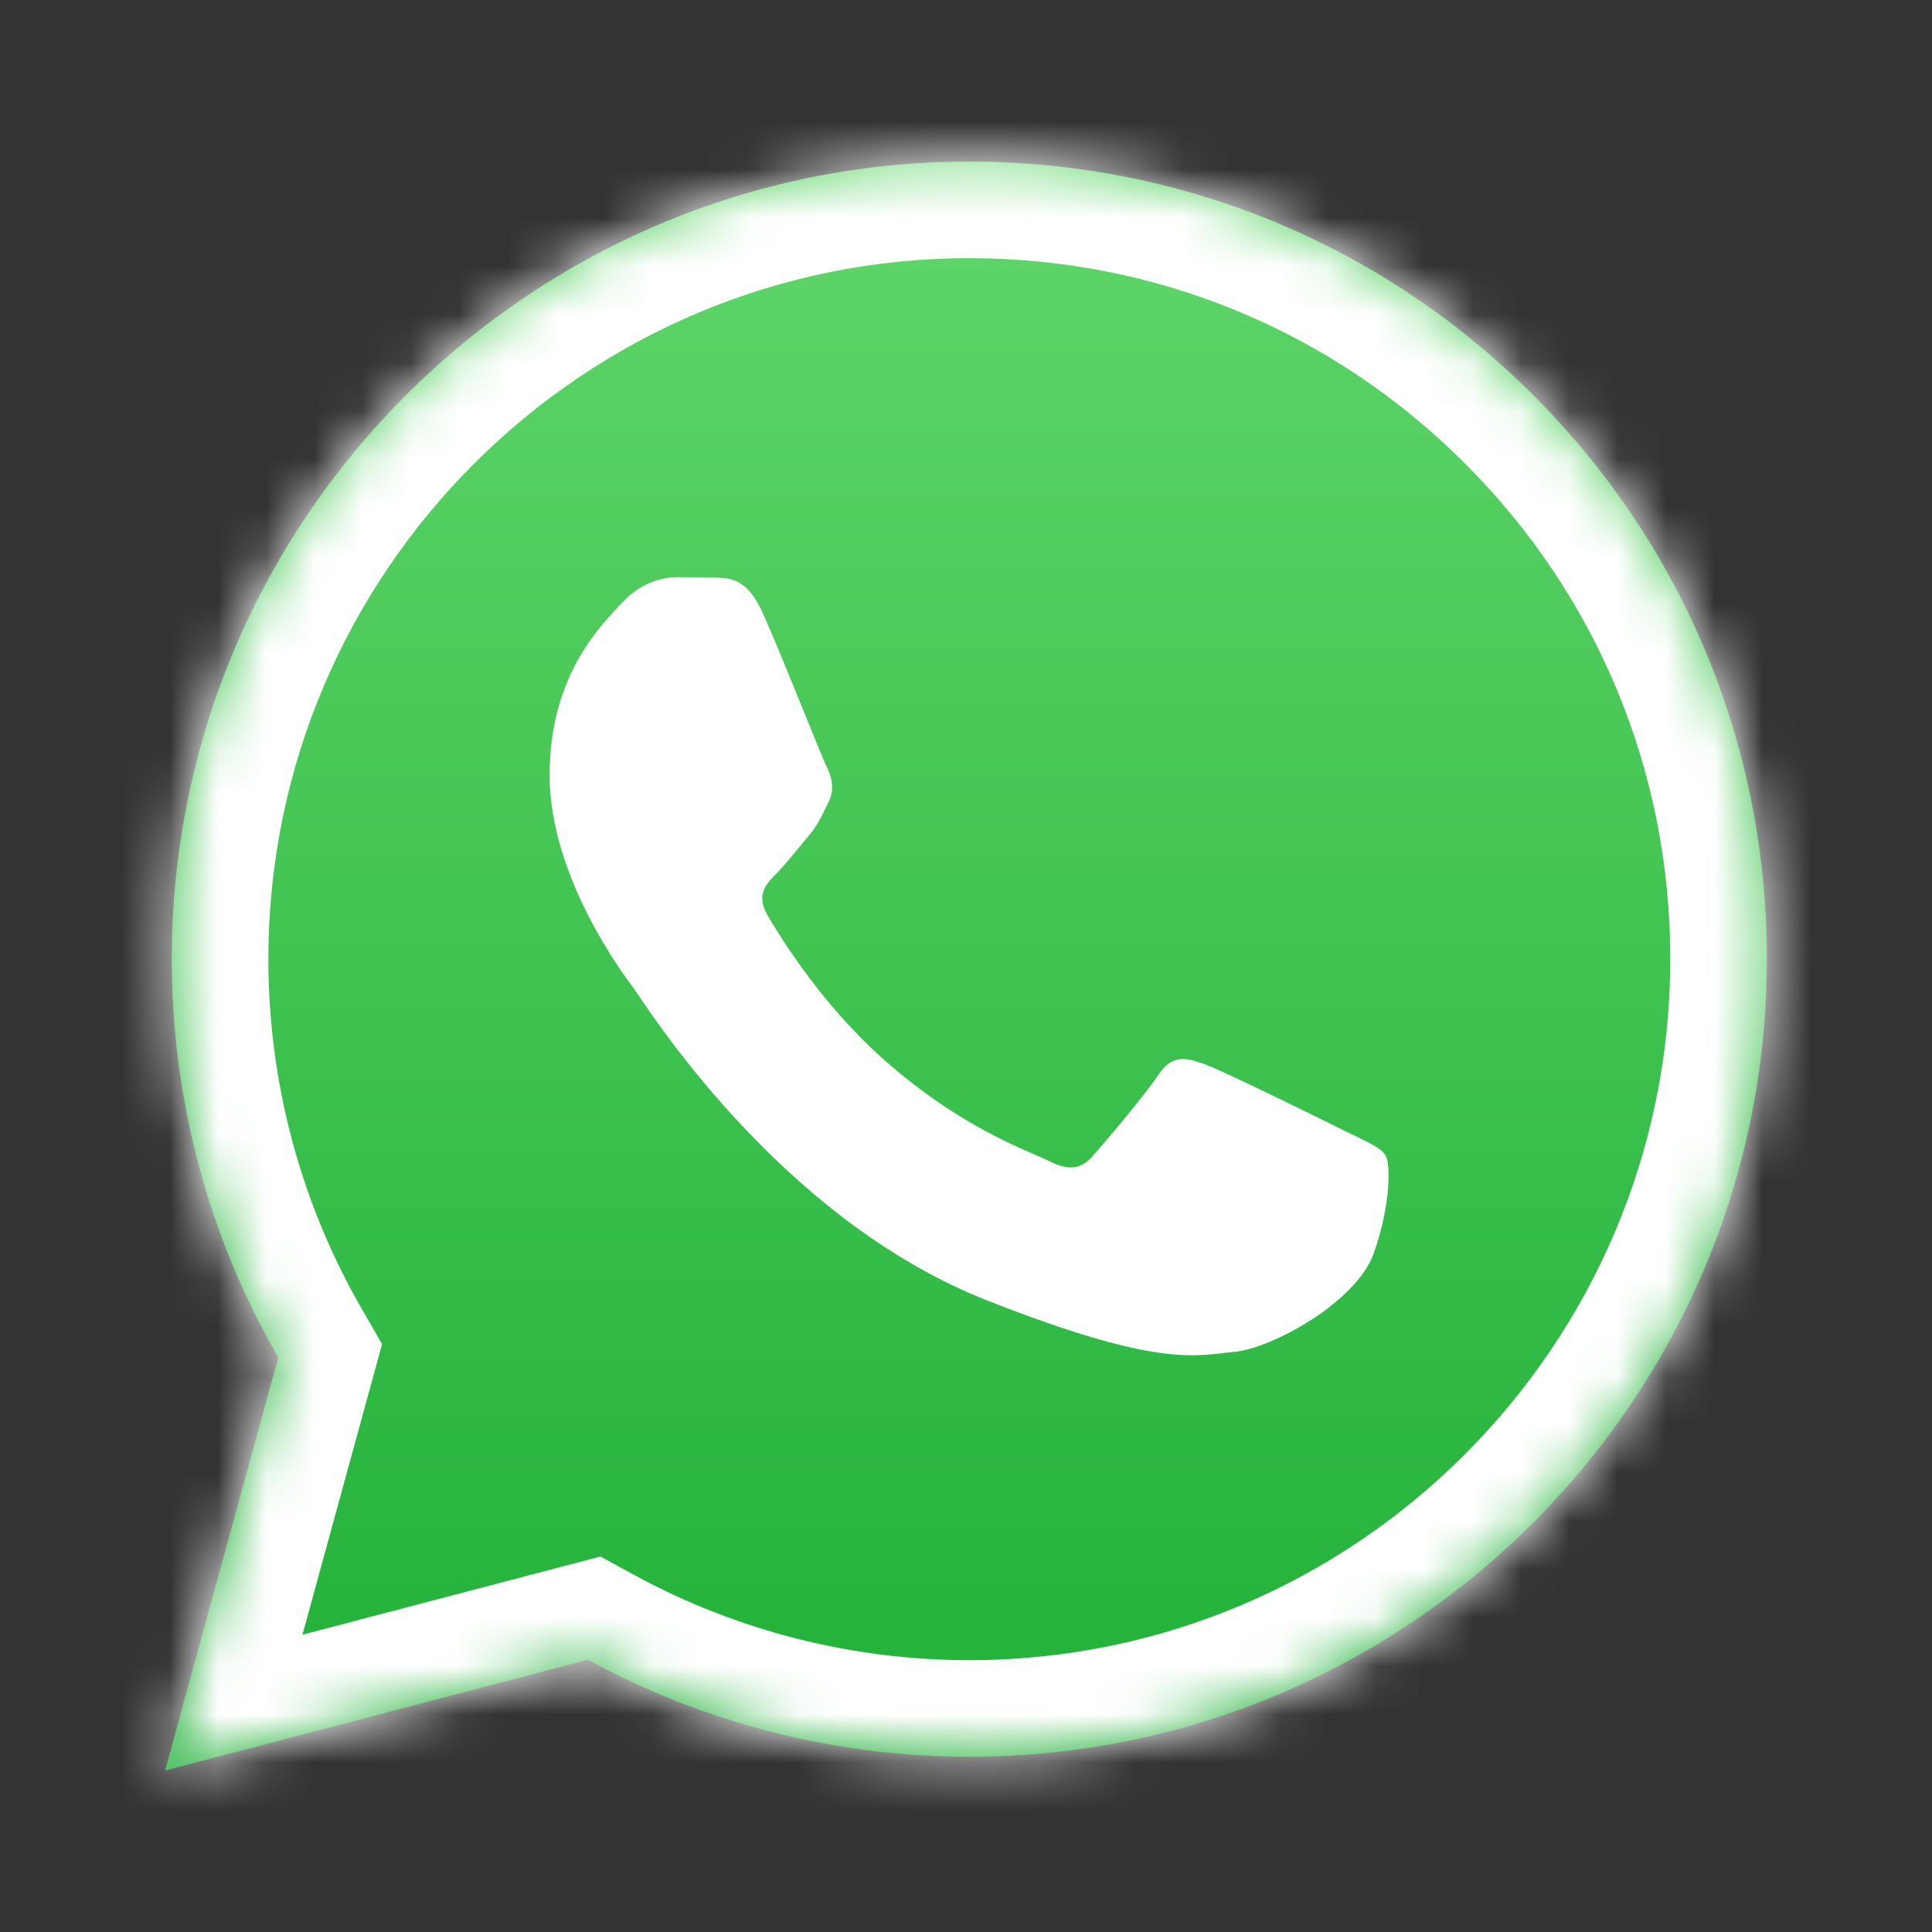 <svg width="40" height="40" viewBox="0 0 40 40" fill="none" xmlns="http://www.w3.org/2000/svg">
<rect x="0" y="0" width="40" height="40" fill="#333333" stroke="none"/>
<g id="Frame 2131">
<g id="Group">
<g id="Vector">
<mask id="path-1-inside-1_4053_14524" fill="white">
<path d="M3.556 19.852C3.555 22.76 4.315 25.6 5.761 28.104L3.418 36.658L12.172 34.363C14.583 35.677 17.299 36.371 20.062 36.372H20.07C29.17 36.372 36.578 28.966 36.582 19.864C36.583 15.454 34.867 11.307 31.75 8.186C28.632 5.066 24.486 3.347 20.069 3.345C10.967 3.345 3.56 10.749 3.556 19.852ZM20.07 36.372C20.069 36.372 20.069 36.372 20.07 36.372V36.372Z"/>
</mask>
<path d="M3.556 19.852C3.555 22.76 4.315 25.6 5.761 28.104L3.418 36.658L12.172 34.363C14.583 35.677 17.299 36.371 20.062 36.372H20.07C29.17 36.372 36.578 28.966 36.582 19.864C36.583 15.454 34.867 11.307 31.75 8.186C28.632 5.066 24.486 3.347 20.069 3.345C10.967 3.345 3.56 10.749 3.556 19.852ZM20.07 36.372C20.069 36.372 20.069 36.372 20.07 36.372V36.372Z" fill="url(#paint0_linear_4053_14524)"/>
<path d="M3.556 19.852L1.556 19.851V19.851L3.556 19.852ZM5.761 28.104L7.69 28.633L7.91 27.827L7.493 27.104L5.761 28.104ZM3.418 36.658L1.489 36.13L0.574 39.471L3.925 38.593L3.418 36.658ZM12.172 34.363L13.129 32.607L12.432 32.227L11.664 32.428L12.172 34.363ZM20.062 36.372L20.062 38.372H20.062V36.372ZM36.582 19.864L38.582 19.865V19.865L36.582 19.864ZM31.75 8.186L30.335 9.6L30.335 9.6L31.75 8.186ZM20.069 3.345L20.07 1.345H20.069V3.345ZM1.556 19.851C1.555 23.11 2.407 26.295 4.029 29.104L7.493 27.104C6.224 24.906 5.556 22.411 5.556 19.852L1.556 19.851ZM3.832 27.576L1.489 36.13L5.347 37.186L7.69 28.633L3.832 27.576ZM3.925 38.593L12.679 36.297L11.664 32.428L2.911 34.724L3.925 38.593ZM11.215 36.119C13.92 37.593 16.964 38.371 20.062 38.372L20.063 34.372C17.633 34.371 15.247 33.761 13.129 32.607L11.215 36.119ZM20.062 38.372H20.07V34.372H20.062V38.372ZM20.07 38.372C30.275 38.372 38.577 30.071 38.582 19.865L34.582 19.864C34.578 27.861 28.066 34.372 20.07 34.372V38.372ZM38.582 19.865C38.584 14.924 36.657 10.268 33.164 6.772L30.335 9.6C33.078 12.345 34.583 15.983 34.582 19.864L38.582 19.865ZM33.164 6.772C29.672 3.277 25.017 1.347 20.07 1.345L20.068 5.345C23.956 5.347 27.593 6.855 30.335 9.6L33.164 6.772ZM20.069 1.345C9.863 1.345 1.561 9.644 1.556 19.851L5.556 19.852C5.56 11.854 12.072 5.345 20.069 5.345V1.345ZM20.07 34.372C20.07 34.372 20.07 34.372 20.07 34.372C20.07 34.372 20.07 34.372 20.07 34.372H20.07H20.07H20.07H20.07H20.07H20.07H20.07H20.07H20.07H20.07H20.07H20.069H20.069H20.069H20.069H20.069H20.069H20.069C20.069 34.372 20.069 34.372 20.069 34.372C20.069 34.372 20.069 34.372 20.069 34.372C20.069 34.372 20.069 34.372 20.069 34.372C20.069 34.372 20.069 34.372 20.069 34.372C20.069 34.372 20.069 34.372 20.069 34.372C20.069 34.372 20.069 34.372 20.069 34.372C20.069 34.372 20.069 34.372 20.069 34.372C20.069 34.372 20.069 34.372 20.069 34.372H20.069H20.069C20.069 34.372 20.069 34.372 20.069 34.372C20.069 34.372 20.069 34.372 20.069 34.372C20.069 34.372 20.069 34.372 20.069 34.372C20.069 34.372 20.069 34.372 20.069 34.372H20.069H20.069C20.069 34.372 20.069 34.372 20.069 34.372C20.069 34.372 20.069 34.372 20.069 34.372C20.069 34.372 20.069 34.372 20.069 34.372H20.069H20.069C20.069 34.372 20.069 34.372 20.069 34.372C20.069 34.372 20.069 34.372 20.069 34.372H20.069H20.069C20.069 34.372 20.069 34.372 20.069 34.372C20.069 34.372 20.069 34.372 20.069 34.372H20.069C20.069 34.372 20.069 34.372 20.069 34.372C20.069 34.372 20.069 34.372 20.069 34.372H20.069C20.069 34.372 20.069 34.372 20.069 34.372C20.069 34.372 20.069 34.372 20.069 34.372C20.069 34.372 20.069 34.372 20.069 34.372C20.069 34.372 20.069 34.372 20.069 34.372H20.069C20.069 34.372 20.069 34.372 20.069 34.372H20.069C20.069 34.372 20.069 34.372 20.069 34.372H20.069C20.069 34.372 20.069 34.372 20.069 34.372H20.069C20.069 34.372 20.069 34.372 20.069 34.372H20.069C20.069 34.372 20.069 34.372 20.069 34.372C20.069 34.372 20.069 34.372 20.069 34.372H20.069C20.069 34.372 20.069 34.372 20.069 34.372C20.069 34.372 20.069 34.372 20.069 34.372H20.069H20.069C20.069 34.372 20.069 34.372 20.069 34.372C20.069 34.372 20.069 34.372 20.069 34.372C20.069 34.372 20.069 34.372 20.069 34.372H20.069H20.069H20.069H20.069H20.069H20.069H20.069C20.069 34.372 20.069 34.372 20.069 34.372C20.069 34.372 20.069 34.372 20.069 34.372C20.069 34.372 20.069 34.372 20.069 34.372H20.069C20.069 34.372 20.069 34.372 20.069 34.372C20.069 34.372 20.069 34.372 20.069 34.372C20.069 34.372 20.069 34.372 20.069 34.372H20.069C20.069 34.372 20.069 34.372 20.069 34.372C20.069 34.372 20.069 34.372 20.069 34.372C20.069 34.372 20.069 34.372 20.069 34.372C20.069 34.372 20.069 34.372 20.069 34.372C20.069 34.372 20.069 34.372 20.069 34.372C20.069 34.372 20.069 34.372 20.069 34.372H20.069C20.069 34.372 20.069 34.372 20.069 34.372C20.069 34.372 20.069 34.372 20.069 34.372H20.069C20.069 34.372 20.069 34.372 20.069 34.372C20.069 34.372 20.069 34.372 20.069 34.372H20.069C20.069 34.372 20.069 34.372 20.069 34.372C20.069 34.372 20.069 34.372 20.069 34.372C20.069 34.372 20.069 34.372 20.069 34.372C20.069 36.372 20.069 38.372 20.069 38.372C20.069 38.372 20.069 38.372 20.069 38.372H20.069C20.069 38.372 20.069 38.372 20.069 38.372H20.069C20.069 38.372 20.069 38.372 20.069 38.372C20.069 38.372 20.069 38.372 20.069 38.372H20.069C20.069 38.372 20.069 38.372 20.069 38.372C20.069 38.372 20.069 38.372 20.069 38.372C20.069 38.372 20.069 38.372 20.069 38.372C20.069 38.372 20.069 38.372 20.069 38.372C20.069 38.372 20.069 38.372 20.069 38.372C20.069 38.372 20.069 38.372 20.069 38.372H20.069C20.069 38.372 20.069 38.372 20.069 38.372H20.069C20.069 38.372 20.069 38.372 20.069 38.372C20.069 38.372 20.069 38.372 20.069 38.372C20.069 38.372 20.069 38.372 20.069 38.372H20.069H20.069H20.069C20.069 38.372 20.069 38.372 20.069 38.372C20.069 38.372 20.069 38.372 20.069 38.372C20.069 38.372 20.069 38.372 20.069 38.372C20.069 38.372 20.069 38.372 20.069 38.372H20.069C20.069 38.372 20.069 38.372 20.069 38.372C20.069 38.372 20.069 38.372 20.069 38.372H20.069C20.069 38.372 20.069 38.372 20.069 38.372H20.069C20.069 38.372 20.069 38.372 20.069 38.372H20.069C20.069 38.372 20.069 38.372 20.069 38.372H20.069C20.069 38.372 20.069 38.372 20.069 38.372H20.069C20.069 38.372 20.069 38.372 20.069 38.372C20.069 38.372 20.069 38.372 20.069 38.372H20.069C20.069 38.372 20.069 38.372 20.069 38.372C20.069 38.372 20.069 38.372 20.069 38.372C20.069 38.372 20.069 38.372 20.069 38.372H20.069C20.069 38.372 20.069 38.372 20.069 38.372C20.069 38.372 20.069 38.372 20.069 38.372C20.069 38.372 20.069 38.372 20.069 38.372H20.069H20.069C20.069 38.372 20.069 38.372 20.069 38.372C20.069 38.372 20.069 38.372 20.069 38.372C20.069 38.372 20.069 38.372 20.069 38.372C20.069 38.372 20.069 38.372 20.069 38.372C20.069 38.372 20.069 38.372 20.069 38.372C20.069 38.372 20.069 38.372 20.069 38.372H20.069H20.069H20.069H20.069C20.069 38.372 20.069 38.372 20.069 38.372C20.069 38.372 20.069 38.372 20.069 38.372C20.069 38.372 20.069 38.372 20.069 38.372C20.069 38.372 20.069 38.372 20.069 38.372C20.069 38.372 20.069 38.372 20.069 38.372C20.069 38.372 20.069 38.372 20.069 38.372C20.069 38.372 20.069 38.372 20.069 38.372C20.069 38.372 20.069 38.372 20.069 38.372C20.069 38.372 20.069 38.372 20.069 38.372C20.069 38.372 20.069 38.372 20.069 38.372C20.069 38.372 20.069 38.372 20.069 38.372C20.069 38.372 20.069 38.372 20.069 38.372C20.069 38.372 20.069 38.372 20.069 38.372H20.069H20.069H20.069H20.069H20.069C20.069 38.372 20.069 38.372 20.069 38.372C20.069 38.372 20.069 38.372 20.069 38.372C20.069 38.372 20.069 38.372 20.069 38.372C20.069 38.372 20.069 38.372 20.069 38.372C20.069 38.372 20.069 38.372 20.069 38.372C20.069 38.372 20.069 38.372 20.069 38.372C20.069 38.372 20.069 38.372 20.069 38.372C20.069 38.372 20.069 38.372 20.069 38.372H20.069H20.069H20.069C20.069 38.372 20.069 38.372 20.069 38.372C20.069 38.372 20.069 38.372 20.069 38.372C20.07 38.372 20.07 38.372 20.07 38.372C20.07 38.372 20.07 38.372 20.07 38.372C20.07 38.372 20.07 38.372 20.07 38.372C20.07 38.372 20.07 38.372 20.07 38.372H20.07H20.07H20.07C20.07 38.372 20.07 38.372 20.07 38.372C20.07 38.372 20.07 38.372 20.07 38.372C20.07 38.372 20.07 38.372 20.07 38.372C20.07 38.372 20.07 38.372 20.07 38.372C20.07 38.372 20.07 38.372 20.07 38.372H20.07H20.07V34.372H20.07H20.07C20.07 34.372 20.07 34.372 20.07 34.372C20.07 34.372 20.07 34.372 20.07 34.372C20.07 34.372 20.07 34.372 20.07 34.372C20.07 34.372 20.07 34.372 20.07 34.372C20.07 34.372 20.07 34.372 20.07 34.372H20.07H20.07H20.07C20.07 34.372 20.07 34.372 20.07 34.372C20.07 34.372 20.07 34.372 20.07 34.372C20.07 34.372 20.07 34.372 20.07 34.372C20.07 34.372 20.07 34.372 20.069 34.372C20.069 34.372 20.069 34.372 20.069 34.372C20.069 34.372 20.069 34.372 20.069 34.372H20.069H20.069H20.069C20.069 34.372 20.069 34.372 20.069 34.372C20.069 34.372 20.069 34.372 20.069 34.372C20.069 34.372 20.069 34.372 20.069 34.372C20.069 34.372 20.069 34.372 20.069 34.372C20.069 34.372 20.069 34.372 20.069 34.372C20.069 34.372 20.069 34.372 20.069 34.372C20.069 34.372 20.069 34.372 20.069 34.372C20.069 34.372 20.069 34.372 20.069 34.372H20.069H20.069H20.069H20.069H20.069C20.069 34.372 20.069 34.372 20.069 34.372C20.069 34.372 20.069 34.372 20.069 34.372C20.069 34.372 20.069 34.372 20.069 34.372C20.069 34.372 20.069 34.372 20.069 34.372C20.069 34.372 20.069 34.372 20.069 34.372C20.069 34.372 20.069 34.372 20.069 34.372C20.069 34.372 20.069 34.372 20.069 34.372C20.069 34.372 20.069 34.372 20.069 34.372C20.069 34.372 20.069 34.372 20.069 34.372C20.069 34.372 20.069 34.372 20.069 34.372C20.069 34.372 20.069 34.372 20.069 34.372C20.069 34.372 20.069 34.372 20.069 34.372C20.069 34.372 20.069 34.372 20.069 34.372H20.069H20.069H20.069H20.069C20.069 34.372 20.069 34.372 20.069 34.372C20.069 34.372 20.069 34.372 20.069 34.372C20.069 34.372 20.069 34.372 20.069 34.372C20.069 34.372 20.069 34.372 20.069 34.372C20.069 34.372 20.069 34.372 20.069 34.372C20.069 34.372 20.069 34.372 20.069 34.372H20.069H20.069C20.069 34.372 20.069 34.372 20.069 34.372C20.069 34.372 20.069 34.372 20.069 34.372C20.069 34.372 20.069 34.372 20.069 34.372H20.069C20.069 34.372 20.069 34.372 20.069 34.372C20.069 34.372 20.069 34.372 20.069 34.372C20.069 34.372 20.069 34.372 20.069 34.372H20.069C20.069 34.372 20.069 34.372 20.069 34.372C20.069 34.372 20.069 34.372 20.069 34.372H20.069C20.069 34.372 20.069 34.372 20.069 34.372H20.069C20.069 34.372 20.069 34.372 20.069 34.372H20.069C20.069 34.372 20.069 34.372 20.069 34.372H20.069C20.069 34.372 20.069 34.372 20.069 34.372H20.069C20.069 34.372 20.069 34.372 20.069 34.372C20.069 34.372 20.069 34.372 20.069 34.372H20.069C20.069 34.372 20.069 34.372 20.069 34.372C20.069 34.372 20.069 34.372 20.069 34.372C20.069 34.372 20.069 34.372 20.069 34.372C20.069 34.372 20.069 34.372 20.069 34.372H20.069H20.069H20.069C20.069 34.372 20.069 34.372 20.069 34.372C20.069 34.372 20.069 34.372 20.069 34.372C20.069 34.372 20.069 34.372 20.069 34.372H20.069C20.069 34.372 20.069 34.372 20.069 34.372H20.069C20.069 34.372 20.069 34.372 20.069 34.372C20.069 34.372 20.069 34.372 20.069 34.372C20.069 34.372 20.069 34.372 20.069 34.372C20.069 34.372 20.069 34.372 20.069 34.372C20.069 34.372 20.069 34.372 20.069 34.372C20.069 34.372 20.069 34.372 20.069 34.372H20.069C20.069 34.372 20.069 34.372 20.069 34.372C20.069 34.372 20.069 34.372 20.069 34.372H20.069C20.069 34.372 20.069 34.372 20.069 34.372H20.069C20.069 34.372 20.069 34.372 20.069 34.372C20.069 34.372 20.069 36.372 20.069 38.372C20.069 38.372 20.069 38.372 20.069 38.372C20.069 38.372 20.069 38.372 20.069 38.372C20.069 38.372 20.069 38.372 20.069 38.372H20.069C20.069 38.372 20.069 38.372 20.069 38.372C20.069 38.372 20.069 38.372 20.069 38.372H20.069C20.069 38.372 20.069 38.372 20.069 38.372C20.069 38.372 20.069 38.372 20.069 38.372H20.069C20.069 38.372 20.069 38.372 20.069 38.372C20.069 38.372 20.069 38.372 20.069 38.372C20.069 38.372 20.069 38.372 20.069 38.372C20.069 38.372 20.069 38.372 20.069 38.372C20.069 38.372 20.069 38.372 20.069 38.372C20.069 38.372 20.069 38.372 20.069 38.372H20.069C20.069 38.372 20.069 38.372 20.069 38.372C20.069 38.372 20.069 38.372 20.069 38.372C20.069 38.372 20.069 38.372 20.069 38.372H20.069C20.069 38.372 20.069 38.372 20.069 38.372C20.069 38.372 20.069 38.372 20.069 38.372C20.069 38.372 20.069 38.372 20.069 38.372H20.069H20.069H20.069H20.069H20.069H20.069H20.069C20.069 38.372 20.069 38.372 20.069 38.372C20.069 38.372 20.069 38.372 20.069 38.372C20.069 38.372 20.069 38.372 20.069 38.372H20.069H20.069C20.069 38.372 20.069 38.372 20.069 38.372C20.069 38.372 20.069 38.372 20.069 38.372H20.069C20.069 38.372 20.069 38.372 20.069 38.372C20.069 38.372 20.069 38.372 20.069 38.372H20.069C20.069 38.372 20.069 38.372 20.069 38.372H20.069C20.069 38.372 20.069 38.372 20.069 38.372H20.069C20.069 38.372 20.069 38.372 20.069 38.372H20.069C20.069 38.372 20.069 38.372 20.069 38.372H20.069C20.069 38.372 20.069 38.372 20.069 38.372C20.069 38.372 20.069 38.372 20.069 38.372C20.069 38.372 20.069 38.372 20.069 38.372C20.069 38.372 20.069 38.372 20.069 38.372H20.069C20.069 38.372 20.069 38.372 20.069 38.372C20.069 38.372 20.069 38.372 20.069 38.372H20.069C20.069 38.372 20.069 38.372 20.069 38.372C20.069 38.372 20.069 38.372 20.069 38.372H20.069H20.069C20.069 38.372 20.069 38.372 20.069 38.372C20.069 38.372 20.069 38.372 20.069 38.372H20.069H20.069C20.069 38.372 20.069 38.372 20.069 38.372C20.069 38.372 20.069 38.372 20.069 38.372C20.069 38.372 20.069 38.372 20.069 38.372H20.069H20.069C20.069 38.372 20.069 38.372 20.069 38.372C20.069 38.372 20.069 38.372 20.069 38.372C20.069 38.372 20.069 38.372 20.069 38.372C20.069 38.372 20.069 38.372 20.069 38.372H20.069H20.069C20.069 38.372 20.069 38.372 20.069 38.372C20.069 38.372 20.069 38.372 20.069 38.372C20.069 38.372 20.069 38.372 20.069 38.372C20.069 38.372 20.069 38.372 20.069 38.372C20.069 38.372 20.069 38.372 20.069 38.372C20.069 38.372 20.069 38.372 20.069 38.372C20.069 38.372 20.069 38.372 20.069 38.372C20.069 38.372 20.069 38.372 20.069 38.372H20.069H20.069H20.069H20.069H20.069H20.069H20.07H20.07H20.07H20.07H20.07H20.07H20.07H20.07H20.07H20.07H20.07H20.07C20.07 38.372 20.07 38.372 20.07 38.372C20.07 38.372 20.07 38.372 20.07 38.372V34.372Z" fill="white" mask="url(#path-1-inside-1_4053_14524)"/>
</g>
<path id="Vector_2" fill-rule="evenodd" clip-rule="evenodd" d="M15.795 12.698C15.475 11.986 15.138 11.972 14.834 11.959C14.584 11.948 14.299 11.949 14.015 11.949C13.729 11.949 13.266 12.056 12.875 12.484C12.483 12.912 11.379 13.945 11.379 16.048C11.379 18.151 12.911 20.183 13.124 20.468C13.338 20.753 16.081 25.206 20.425 26.919C24.035 28.343 24.77 28.06 25.553 27.989C26.337 27.918 28.082 26.955 28.438 25.957C28.794 24.959 28.794 24.104 28.688 23.925C28.581 23.747 28.296 23.64 27.868 23.427C27.441 23.213 25.34 22.179 24.948 22.036C24.556 21.894 24.271 21.823 23.986 22.25C23.701 22.678 22.883 23.64 22.633 23.925C22.384 24.211 22.134 24.247 21.707 24.033C21.279 23.818 19.903 23.367 18.27 21.912C16.999 20.779 16.142 19.38 15.892 18.952C15.643 18.524 15.866 18.293 16.08 18.08C16.272 17.888 16.508 17.581 16.721 17.331C16.934 17.082 17.006 16.904 17.148 16.619C17.291 16.333 17.219 16.084 17.113 15.87C17.006 15.656 16.175 13.543 15.795 12.698Z" fill="white"/>
</g>
</g>
<defs>
<linearGradient id="paint0_linear_4053_14524" x1="20" y1="36.655" x2="20" y2="3.341" gradientUnits="userSpaceOnUse">
<stop stop-color="#20B038"/>
<stop offset="1" stop-color="#60D66A"/>
</linearGradient>
</defs>
</svg>
